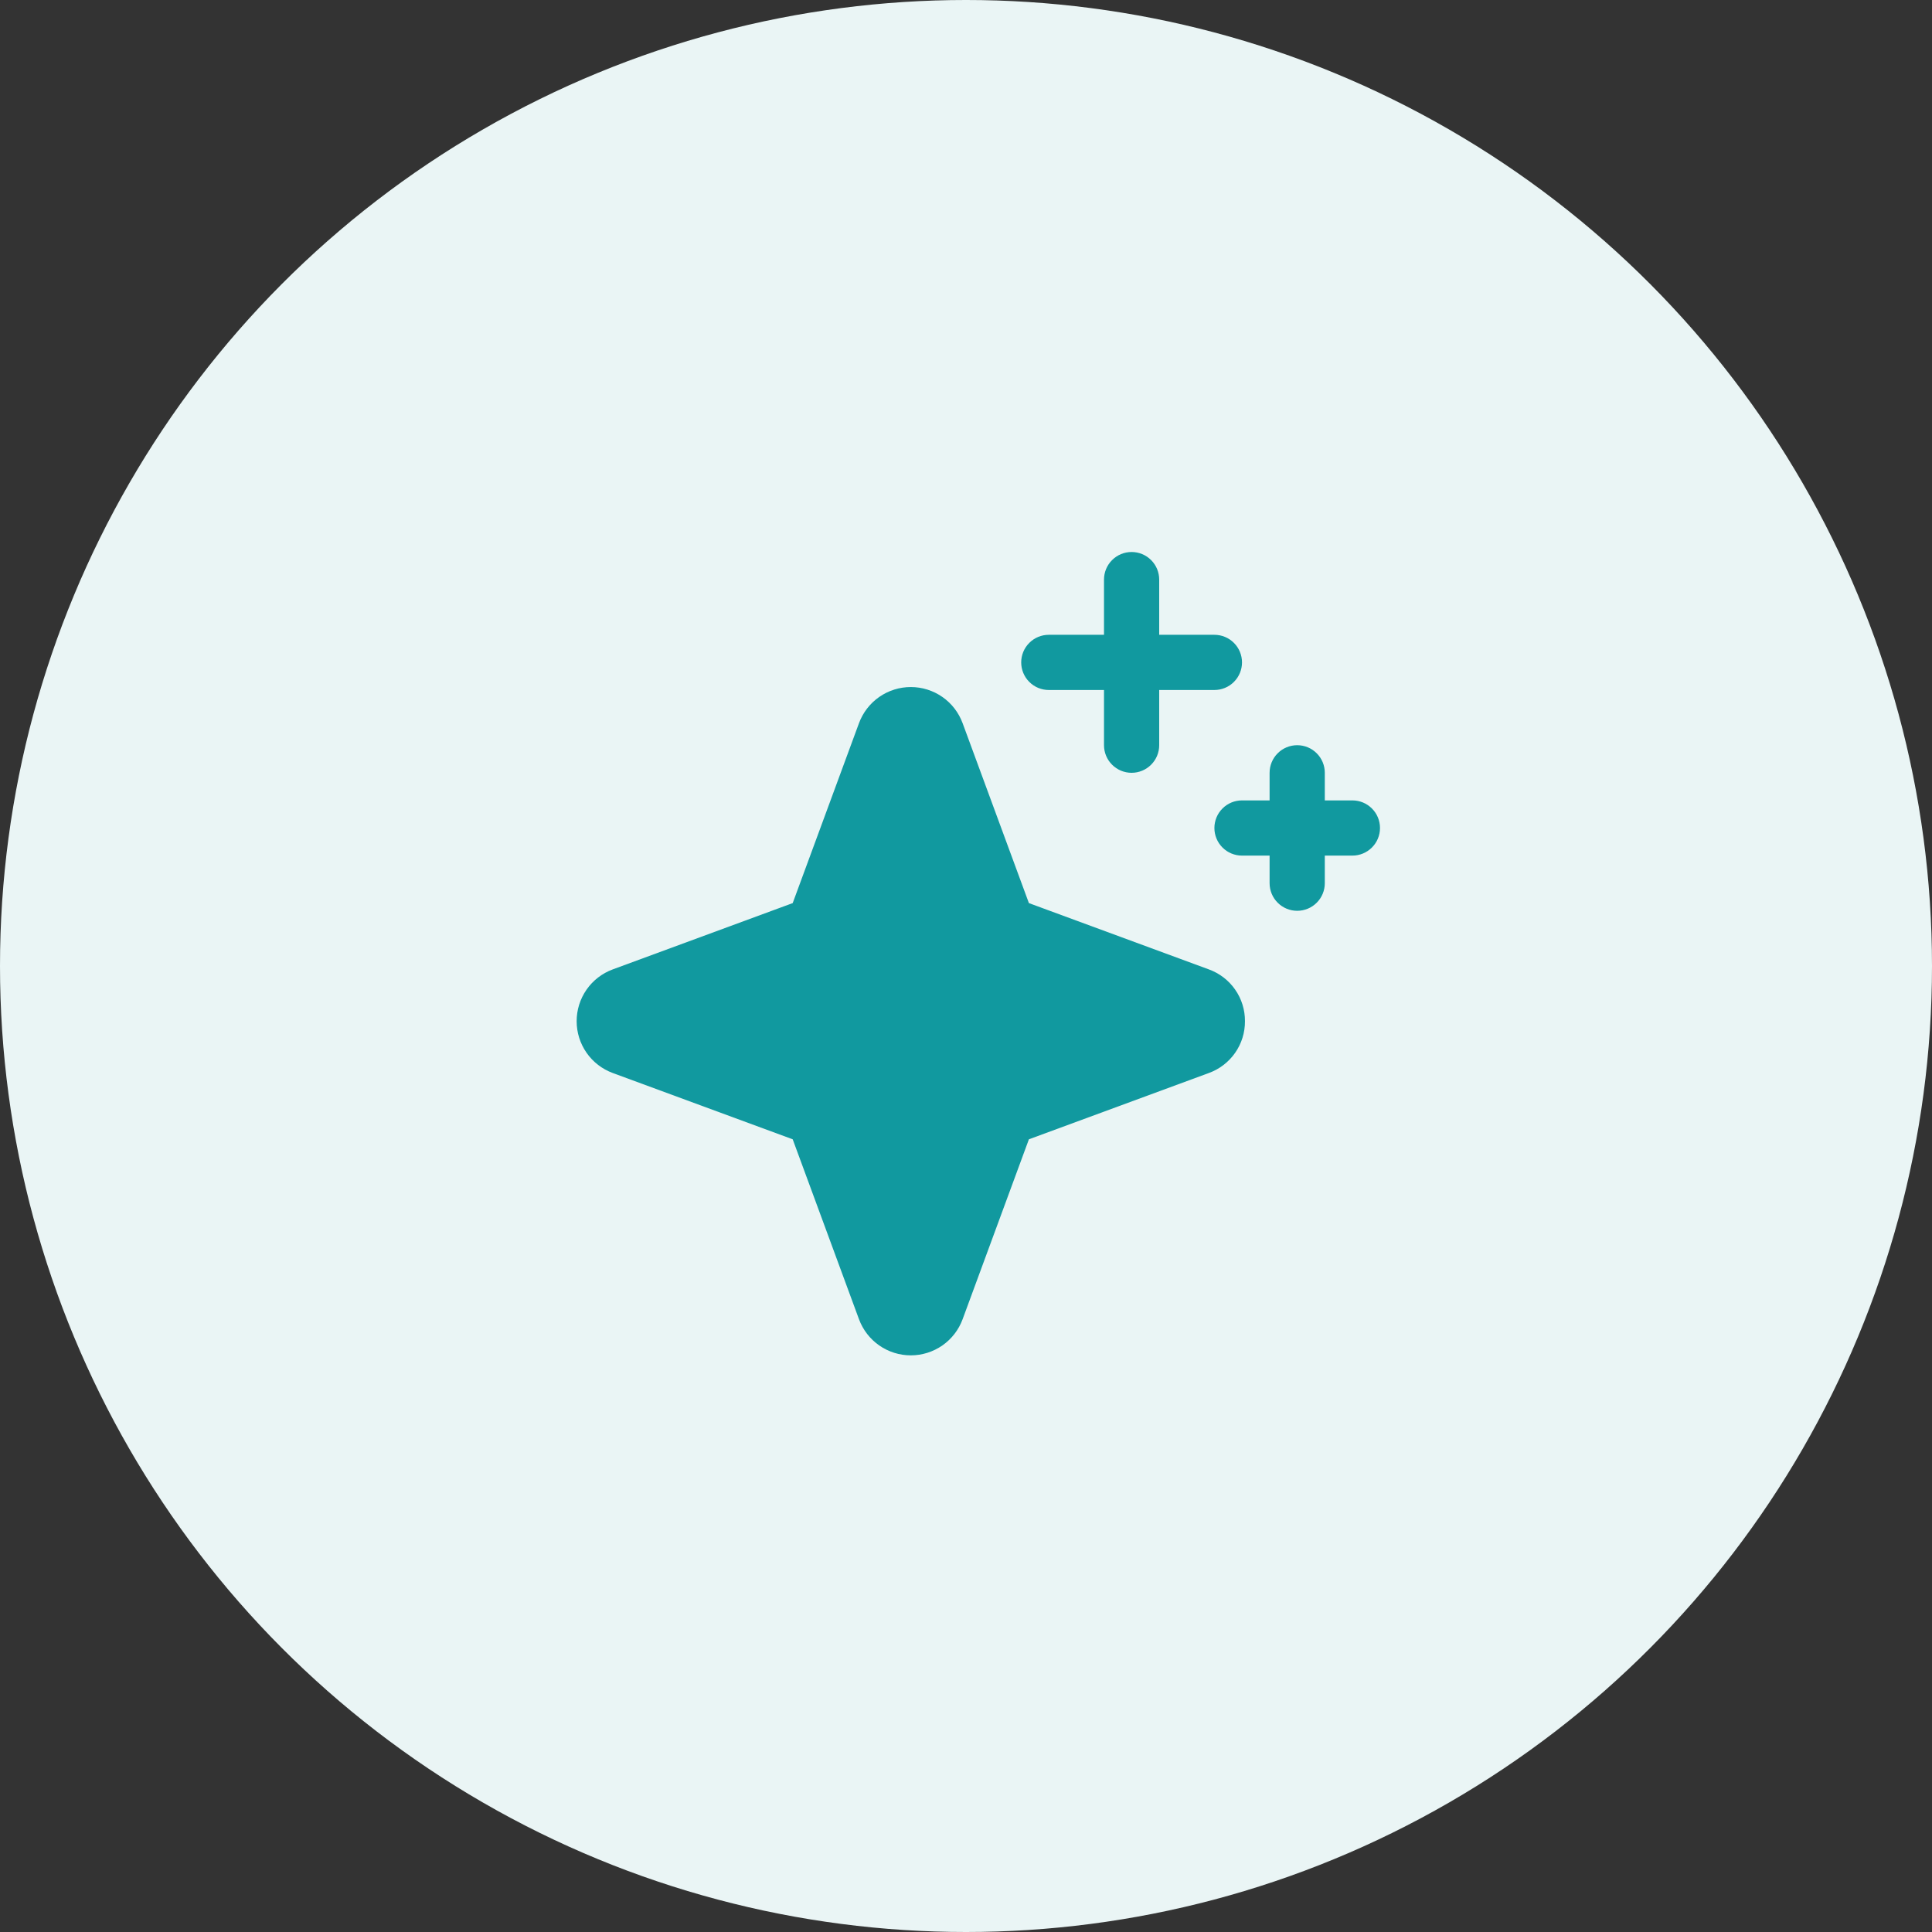 <svg width="70" height="70" viewBox="0 0 70 70" fill="none" xmlns="http://www.w3.org/2000/svg">
<rect x="0" y="0" width="70" height="70" fill="#333333" stroke="none"/>
<circle cx="35" cy="35" r="35" fill="#EAF5F5"/>
<path d="M45.107 37C45.11 37.41 44.986 37.81 44.751 38.146C44.517 38.482 44.184 38.737 43.799 38.877L37.279 41.279L34.877 47.799C34.735 48.183 34.48 48.514 34.144 48.748C33.808 48.982 33.409 49.107 33 49.107C32.591 49.107 32.192 48.982 31.856 48.748C31.521 48.514 31.265 48.183 31.123 47.799L28.721 41.279L22.201 38.877C21.817 38.735 21.486 38.48 21.252 38.144C21.018 37.808 20.893 37.409 20.893 37C20.893 36.591 21.018 36.192 21.252 35.856C21.486 35.52 21.817 35.265 22.201 35.123L28.721 32.721L31.123 26.201C31.265 25.817 31.521 25.486 31.856 25.252C32.192 25.018 32.591 24.893 33 24.893C33.409 24.893 33.808 25.018 34.144 25.252C34.48 25.486 34.735 25.817 34.877 26.201L37.279 32.721L43.799 35.123C44.184 35.263 44.517 35.518 44.751 35.854C44.986 36.19 45.11 36.59 45.107 37ZM38 25H40V27C40 27.265 40.105 27.52 40.293 27.707C40.48 27.895 40.735 28 41 28C41.265 28 41.52 27.895 41.707 27.707C41.895 27.52 42 27.265 42 27V25H44C44.265 25 44.52 24.895 44.707 24.707C44.895 24.52 45 24.265 45 24C45 23.735 44.895 23.48 44.707 23.293C44.52 23.105 44.265 23 44 23H42V21C42 20.735 41.895 20.48 41.707 20.293C41.52 20.105 41.265 20 41 20C40.735 20 40.48 20.105 40.293 20.293C40.105 20.48 40 20.735 40 21V23H38C37.735 23 37.48 23.105 37.293 23.293C37.105 23.48 37 23.735 37 24C37 24.265 37.105 24.52 37.293 24.707C37.48 24.895 37.735 25 38 25ZM49 29H48V28C48 27.735 47.895 27.48 47.707 27.293C47.52 27.105 47.265 27 47 27C46.735 27 46.48 27.105 46.293 27.293C46.105 27.48 46 27.735 46 28V29H45C44.735 29 44.48 29.105 44.293 29.293C44.105 29.48 44 29.735 44 30C44 30.265 44.105 30.52 44.293 30.707C44.48 30.895 44.735 31 45 31H46V32C46 32.265 46.105 32.52 46.293 32.707C46.48 32.895 46.735 33 47 33C47.265 33 47.52 32.895 47.707 32.707C47.895 32.52 48 32.265 48 32V31H49C49.265 31 49.52 30.895 49.707 30.707C49.895 30.52 50 30.265 50 30C50 29.735 49.895 29.48 49.707 29.293C49.52 29.105 49.265 29 49 29Z" fill="#11999F"/>
</svg>
